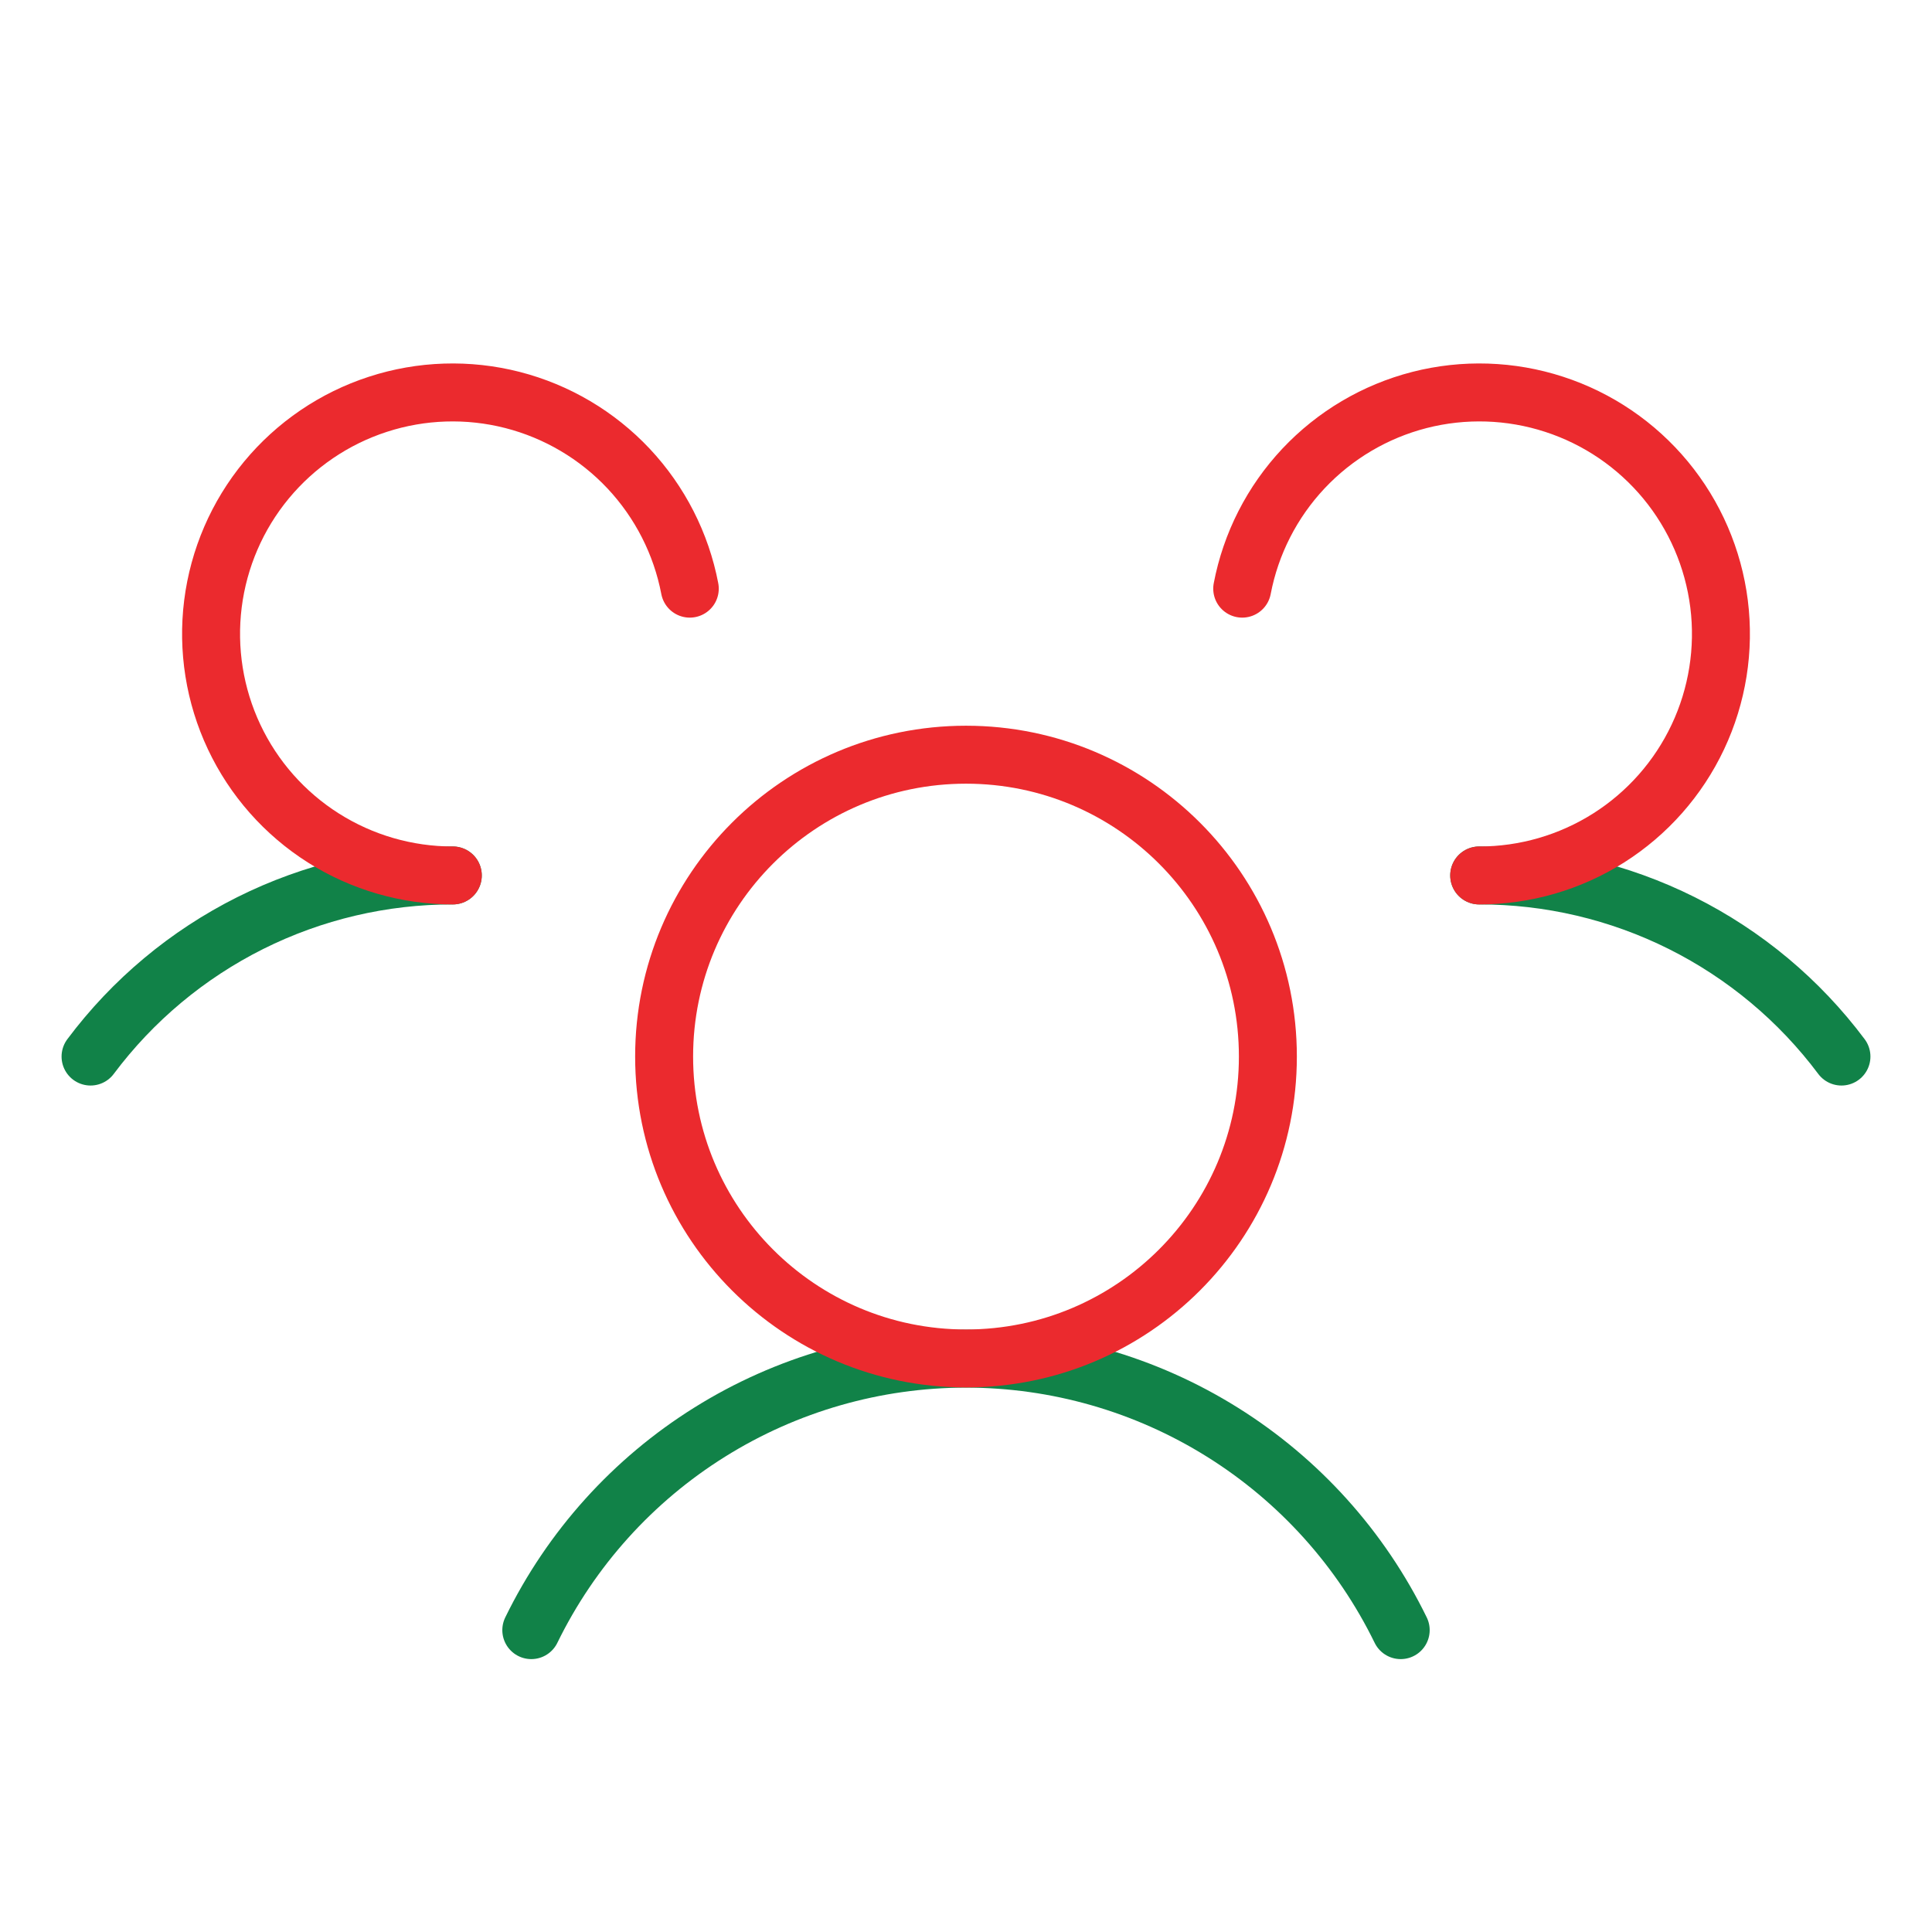 <?xml version="1.0" encoding="UTF-8"?>
<svg xmlns="http://www.w3.org/2000/svg" width="60" height="60" viewBox="0 0 60 60" fill="none">
  <path d="M45.938 27.188C48.121 27.184 50.276 27.691 52.229 28.667C54.182 29.644 55.88 31.063 57.188 32.812" stroke="#118248" stroke-width="1.8" stroke-linecap="round" stroke-linejoin="round"></path>
  <path d="M2.812 32.812C4.12 31.063 5.818 29.644 7.771 28.667C9.724 27.691 11.879 27.184 14.062 27.188" stroke="#118248" stroke-width="1.8" stroke-linecap="round" stroke-linejoin="round"></path>
  <path d="M16.5 50.625C17.735 48.096 19.655 45.965 22.042 44.475C24.428 42.984 27.186 42.194 30 42.194C32.814 42.194 35.572 42.984 37.958 44.475C40.345 45.965 42.265 48.096 43.5 50.625" stroke="#118248" stroke-width="1.8" stroke-linecap="round" stroke-linejoin="round"></path>
  <path d="M30 42.188C35.178 42.188 39.375 37.99 39.375 32.812C39.375 27.635 35.178 23.438 30 23.438C24.822 23.438 20.625 27.635 20.625 32.812C20.625 37.99 24.822 42.188 30 42.188Z" stroke="#EB2A2E" stroke-width="1.8" stroke-linecap="round" stroke-linejoin="round"></path>
  <path d="M14.062 27.188C12.639 27.189 11.244 26.785 10.042 26.024C8.839 25.262 7.878 24.174 7.271 22.886C6.664 21.599 6.436 20.165 6.613 18.753C6.791 17.34 7.366 16.007 8.273 14.91C9.18 13.813 10.38 12.996 11.734 12.556C13.087 12.115 14.539 12.069 15.917 12.422C17.296 12.776 18.546 13.515 19.521 14.552C20.495 15.59 21.155 16.883 21.422 18.281" stroke="#EB2A2E" stroke-width="1.8" stroke-linecap="round" stroke-linejoin="round"></path>
  <path d="M38.578 18.281C38.845 16.883 39.504 15.59 40.479 14.552C41.454 13.515 42.703 12.776 44.082 12.422C45.461 12.069 46.912 12.115 48.266 12.556C49.62 12.996 50.82 13.813 51.727 14.91C52.633 16.007 53.209 17.34 53.387 18.753C53.564 20.165 53.336 21.599 52.729 22.886C52.122 24.174 51.161 25.262 49.958 26.024C48.755 26.785 47.361 27.189 45.938 27.188" stroke="#EB2A2E" stroke-width="1.8" stroke-linecap="round" stroke-linejoin="round"></path>
</svg>
